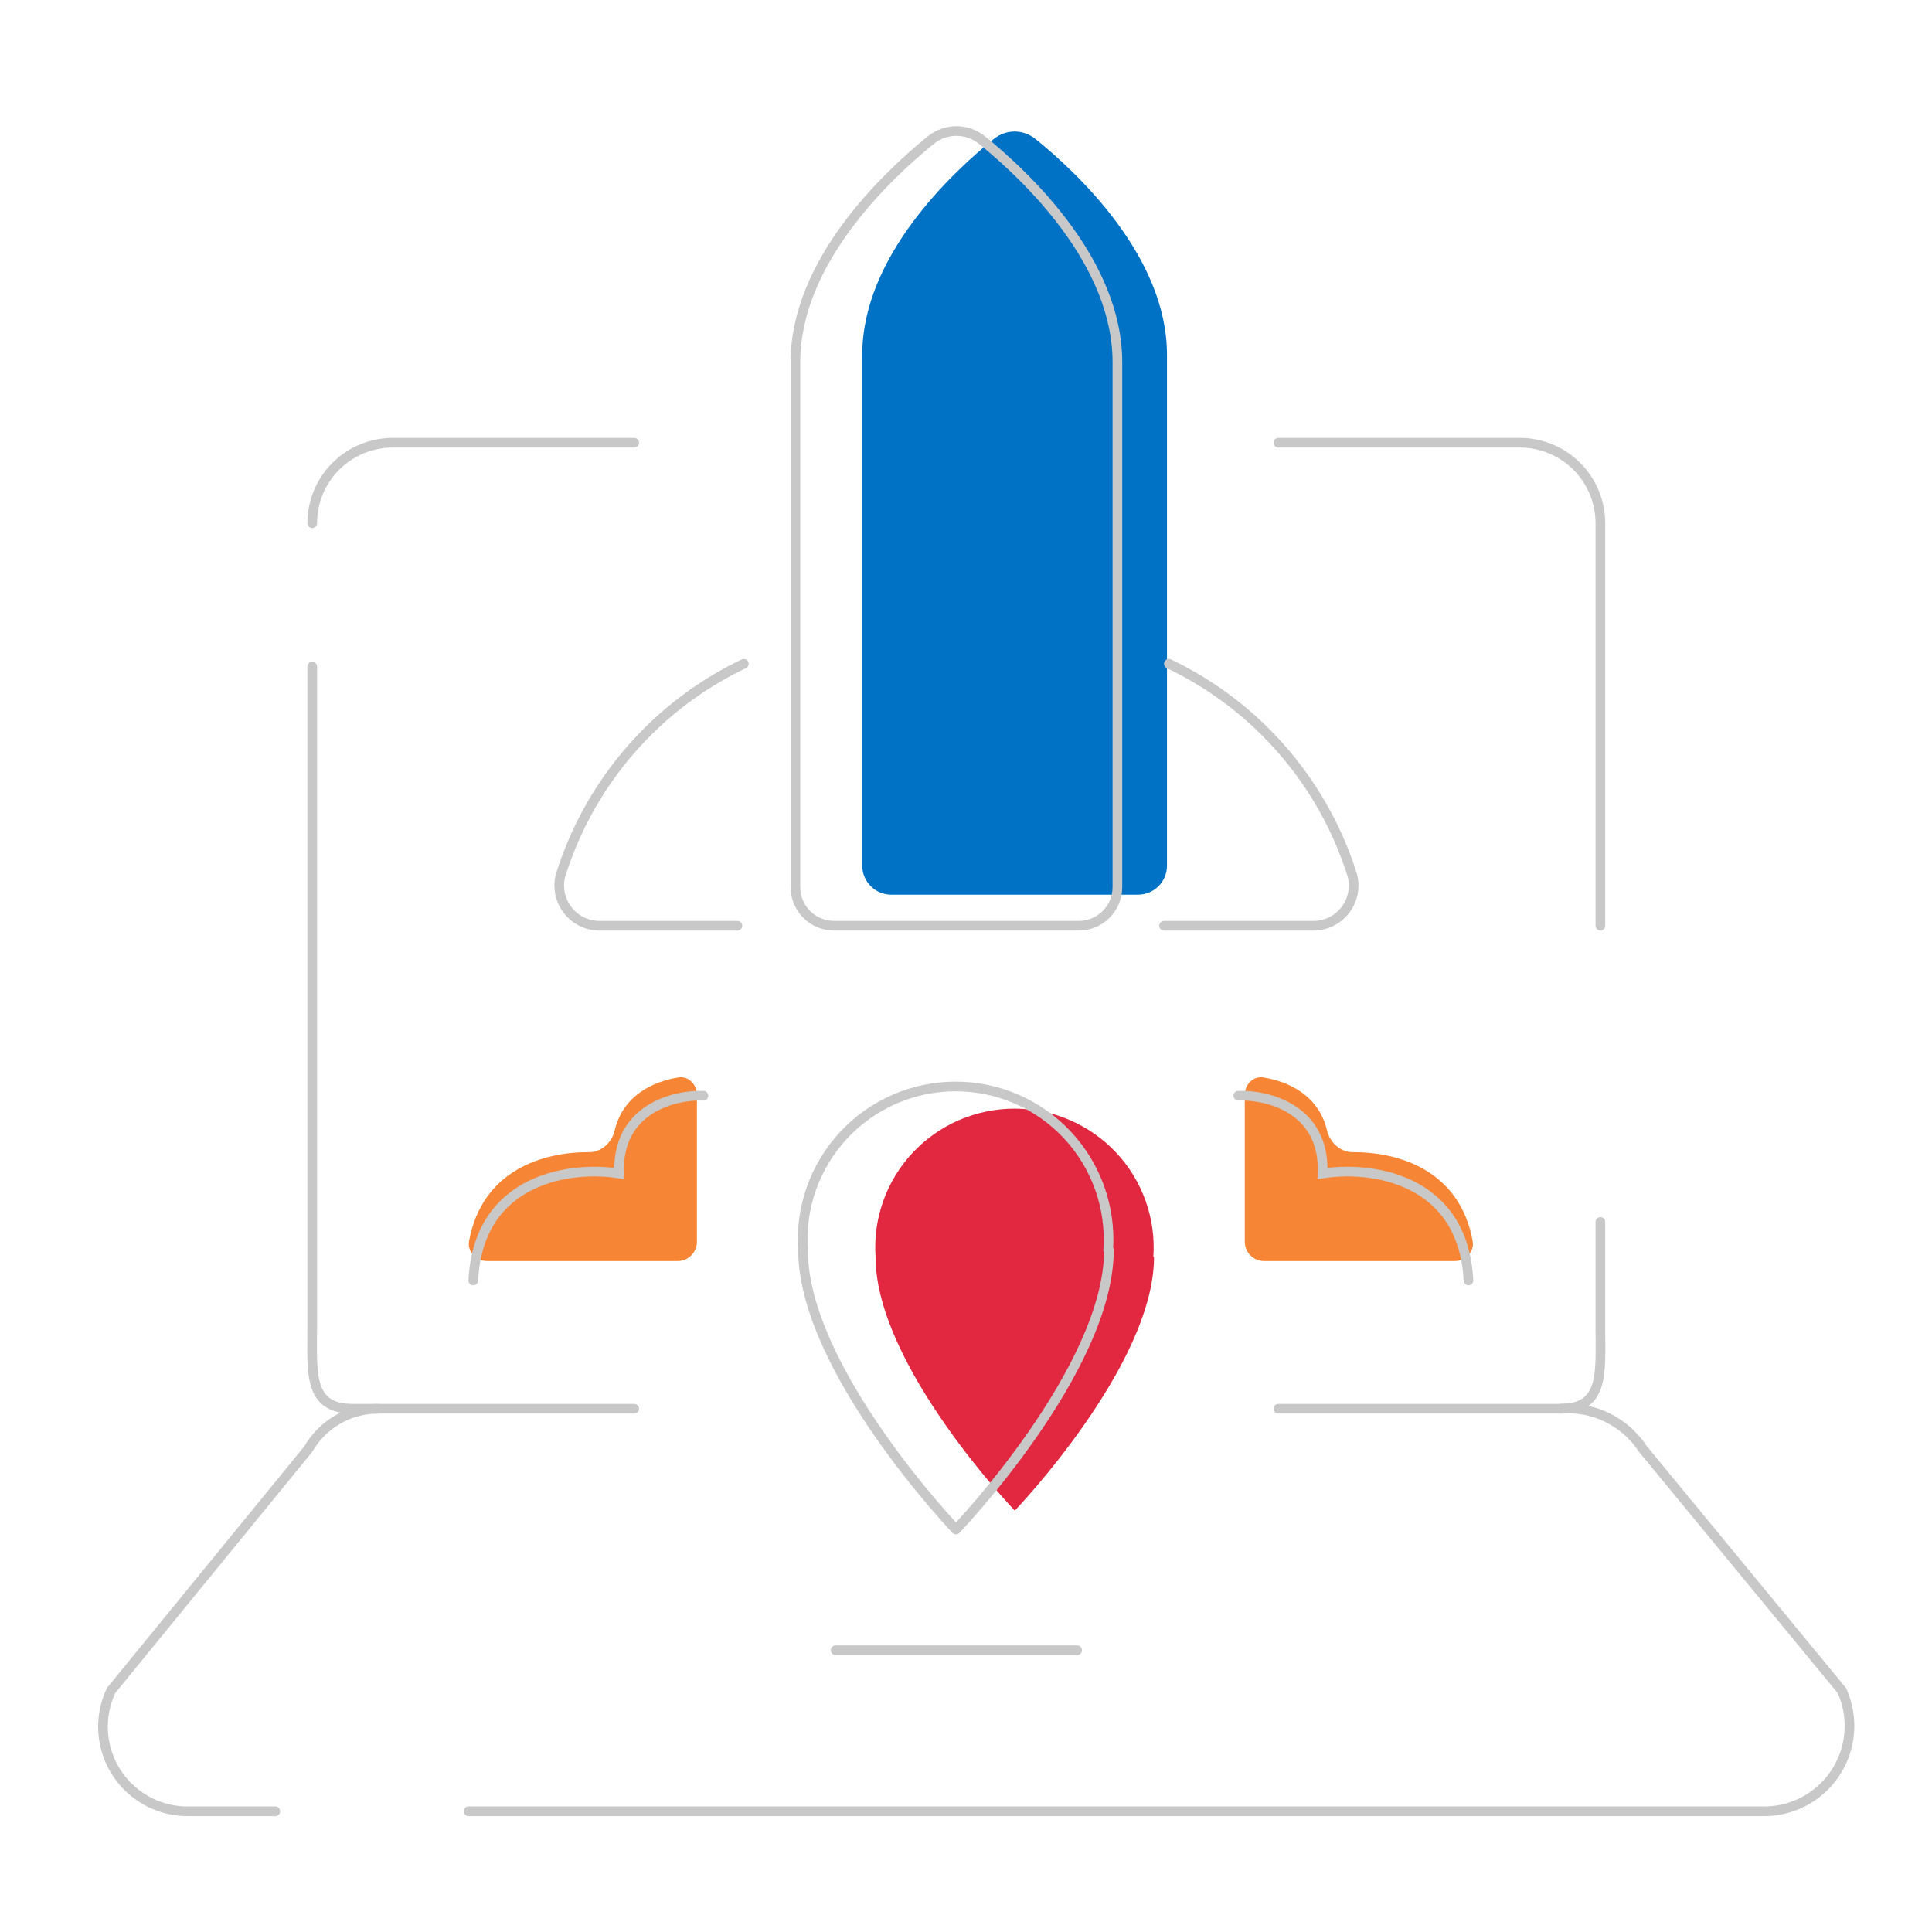 <svg width="200" height="200" viewBox="0 0 200 200" fill="none" xmlns="http://www.w3.org/2000/svg">
    <path d="M119.463 130.119C119.463 141.354 105.05 156.376 105.05 156.376C105.05 156.376 90.638 141.354 90.638 130.119C90.502 128.154 90.773 126.182 91.434 124.326C92.095 122.469 93.132 120.768 94.48 119.329C95.829 117.889 97.46 116.741 99.272 115.956C101.085 115.171 103.04 114.766 105.016 114.766C106.992 114.766 108.947 115.171 110.76 115.956C112.572 116.741 114.203 117.889 115.552 119.329C116.9 120.768 117.937 122.469 118.598 124.326C119.259 126.182 119.53 128.154 119.394 130.119H119.463Z" fill="#e22741"/>
    <path d="M114.796 129.391C114.796 141.774 98.963 158.333 98.963 158.333C98.963 158.333 83.129 141.774 83.129 129.391C82.98 127.225 83.278 125.052 84.004 123.006C84.73 120.96 85.869 119.085 87.351 117.498C88.832 115.911 90.624 114.646 92.615 113.78C94.606 112.915 96.754 112.469 98.925 112.469C101.096 112.469 103.244 112.915 105.235 113.78C107.226 114.646 109.018 115.911 110.5 117.498C111.981 119.085 113.12 120.96 113.846 123.006C114.573 125.052 114.87 127.225 114.721 129.391H114.796Z" stroke="#c8c8c8" stroke-linecap="round" stroke-linejoin="round"/>
    <path d="M120.805 36.712C120.805 26.555 111.515 17.875 107.195 14.388C105.918 13.357 104.15 13.357 102.872 14.388C98.552 17.875 89.262 26.555 89.262 36.712V89.618C89.262 91.275 90.605 92.618 92.262 92.618H117.805C119.462 92.618 120.805 91.275 120.805 89.618V36.712Z" fill="#0072c6"/>
    <path d="M115.673 37.5C115.673 27.196 106.392 18.348 101.681 14.522C100.105 13.241 97.908 13.241 96.332 14.522C91.621 18.348 82.34 27.196 82.34 37.5V91.833C82.34 94.043 84.131 95.833 86.34 95.833H111.673C113.882 95.833 115.673 94.043 115.673 91.833V37.5Z" stroke="#c8c8c8" stroke-linecap="round" stroke-linejoin="round"/>
    <path d="M76.339 95.835H62.056C61.421 95.834 60.795 95.689 60.225 95.409C59.655 95.13 59.156 94.724 58.767 94.222C58.378 93.72 58.108 93.136 57.979 92.515C57.85 91.893 57.865 91.25 58.023 90.635C59.791 84.948 62.935 79.785 67.177 75.604C70.055 72.768 73.377 70.443 77 68.715" stroke="#c8c8c8" stroke-linecap="round" stroke-linejoin="round"/>
    <path d="M120.5 95.834H135.957C136.593 95.835 137.22 95.691 137.791 95.412C138.362 95.132 138.862 94.727 139.252 94.225C139.642 93.723 139.912 93.138 140.042 92.516C140.171 91.894 140.157 91.25 139.999 90.634C138.223 84.95 135.075 79.79 130.833 75.61C127.952 72.771 124.626 70.444 121 68.713" stroke="#c8c8c8" stroke-linecap="round" stroke-linejoin="round"/>
    <path d="M161.5 145.836C163.172 145.69 164.853 146.001 166.363 146.734C167.873 147.468 169.156 148.598 170.075 150.003L190.666 175.003C191.289 176.371 191.553 177.877 191.432 179.376C191.311 180.875 190.81 182.319 189.976 183.57C189.141 184.821 188.002 185.839 186.664 186.527C185.327 187.216 183.836 187.551 182.333 187.503H48.5M39.116 145.836C37.656 145.839 36.223 146.225 34.959 146.957C33.695 147.688 32.646 148.738 31.916 150.003L11.499 175.003C10.859 176.357 10.576 177.854 10.679 179.349C10.782 180.844 11.266 182.288 12.087 183.542C12.907 184.796 14.035 185.819 15.364 186.512C16.692 187.206 18.177 187.547 19.674 187.503H28.5" stroke="#c8c8c8" stroke-linecap="round" stroke-linejoin="round"/>
    <path d="M65.655 45.832H40.655C38.445 45.832 36.325 46.71 34.762 48.273C33.199 49.836 32.321 51.955 32.321 54.165M65.655 145.832H36.488C31.888 145.832 32.321 142.099 32.321 137.499V69" stroke="#c8c8c8" stroke-linecap="round" stroke-linejoin="round"/>
    <path d="M132.338 145.832H161.504C166.113 145.832 165.671 142.099 165.671 137.499V126.5M132.338 45.832H157.338C159.548 45.832 161.668 46.71 163.23 48.273C164.793 49.836 165.671 51.955 165.671 54.165V95.832" stroke="#c8c8c8" stroke-linecap="round" stroke-linejoin="round"/>
    <path d="M86.508 170.834H111.508" stroke="#c8c8c8" stroke-linecap="round" stroke-linejoin="round"/>
    <path d="M63.632 117.034C64.48 113.386 67.643 111.942 70.227 111.538C71.29 111.372 72.147 112.268 72.147 113.343V128.544C72.147 129.648 71.252 130.544 70.147 130.544H50.425C49.281 130.544 48.353 129.577 48.561 128.452C49.924 121.07 56.319 119.238 60.985 119.272C62.25 119.281 63.345 118.266 63.632 117.034Z" fill="#f68635"/>
    <path d="M137.376 117.034C136.528 113.386 133.365 111.942 130.781 111.538C129.718 111.372 128.861 112.268 128.861 113.343V128.544C128.861 129.648 129.756 130.544 130.861 130.544H150.583C151.727 130.544 152.654 129.577 152.447 128.452C151.084 121.07 144.689 119.238 140.023 119.272C138.758 119.281 137.663 118.266 137.376 117.034Z" fill="#f68635"/>
    <path d="M72.819 113.428C69.799 113.316 63.826 114.77 64.094 121.481C59.285 120.698 49.531 121.817 48.994 132.555" stroke="#c8c8c8" stroke-linecap="round"/>
    <path d="M128.189 113.428C131.209 113.316 137.182 114.77 136.913 121.481C141.723 120.698 151.477 121.817 152.014 132.555" stroke="#c8c8c8" stroke-linecap="round"/>
</svg>
